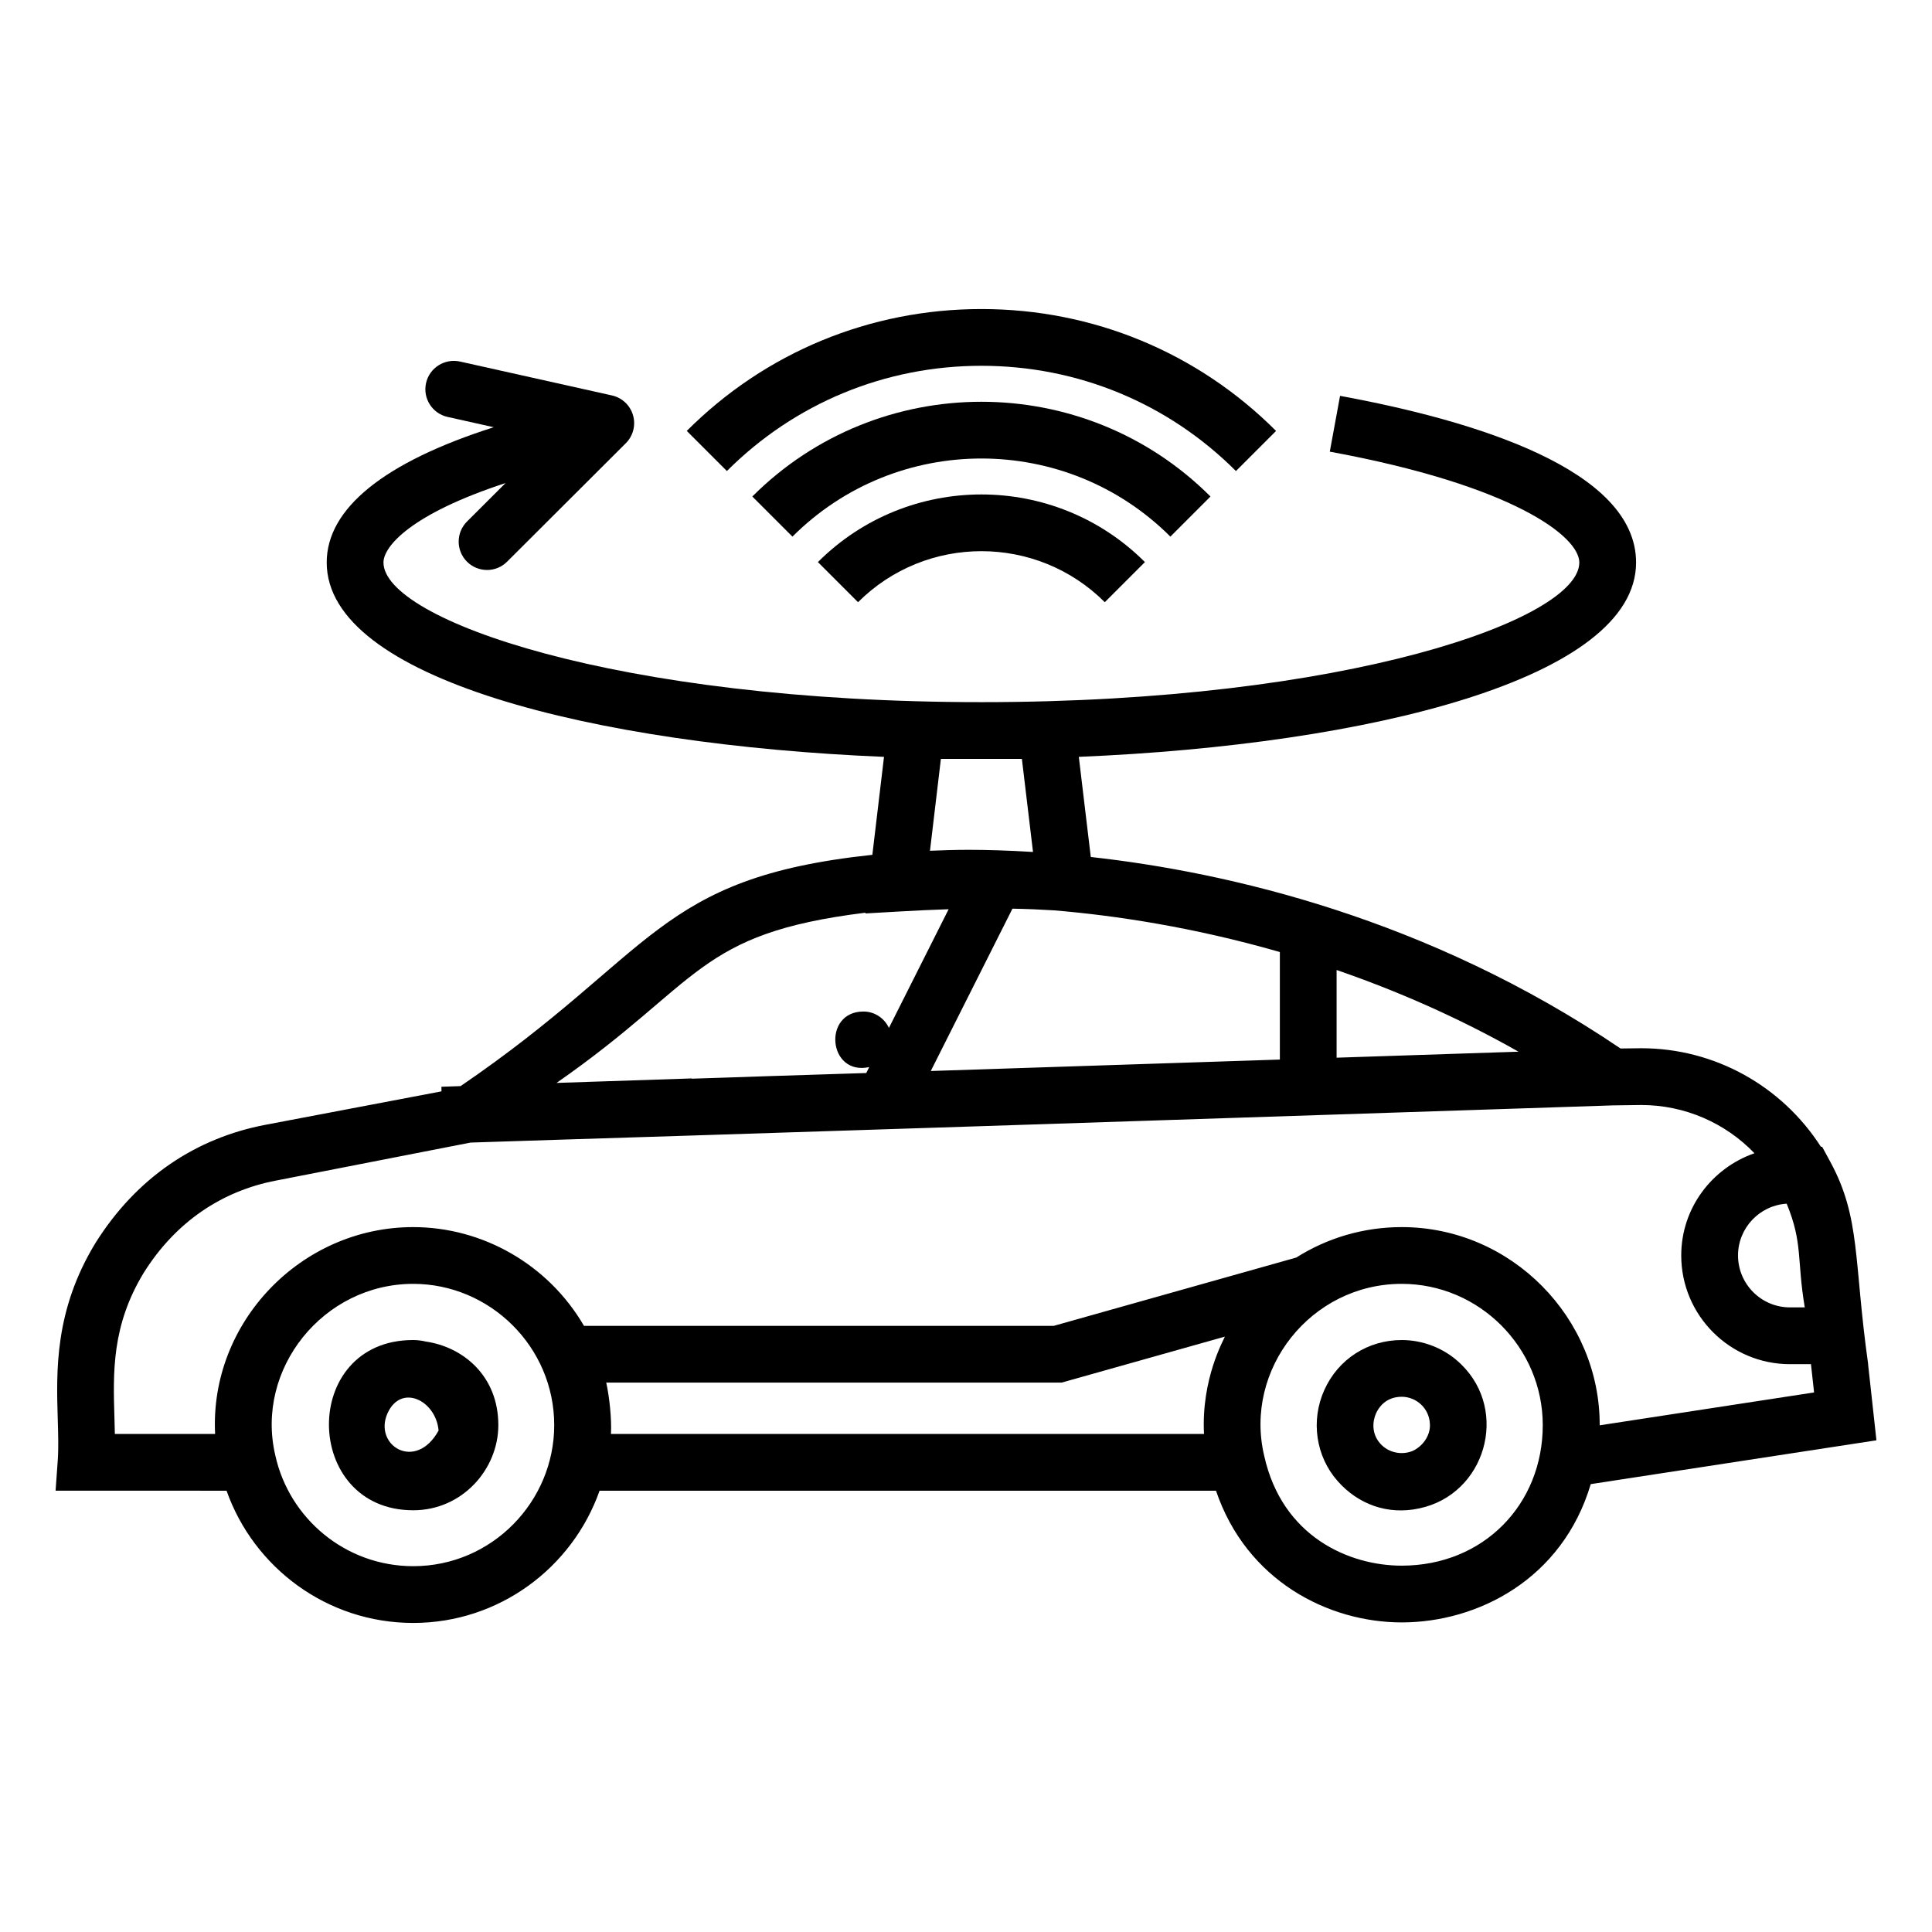 <?xml version="1.0" encoding="UTF-8"?>
<!-- Uploaded to: SVG Repo, www.svgrepo.com, Generator: SVG Repo Mixer Tools -->
<svg fill="#000000" width="800px" height="800px" version="1.1" viewBox="144 144 512 512" xmlns="http://www.w3.org/2000/svg">
 <g>
  <path d="m256.87 499.53c-1.105-0.254-2.227-0.41-3.367-0.41-30.102 0-29.441 45.117 0 45.117h0.008 0.004c12.984 0 22.547-10.867 22.547-22.559 0.004-13.078-9.359-20.703-19.191-22.148zm-10.172 18.992c3.617-7.977 12.848-3.367 13.531 4.594-6.082 10.996-17.344 3.922-13.531-4.594z"/>
  <path d="m531.24 505.58c-4.469-4.422-10.355-6.457-15.754-6.457-8.988 0-16.852 5.07-20.523 13.23-3.656 8.125-2.262 17.613 3.531 24.152 5.352 6.07 13.16 9.07 21.625 7.234 17.52-3.684 23.891-25.719 11.121-38.16zm-22.562 12.941c0.586-1.312 2.438-4.363 6.809-4.363 3.688 0 7.246 2.887 7.449 7.18 0.012 0.195 0.02 0.367 0.016 0.574-0.105 3.082-2.34 5.629-4.68 6.641-2.828 1.109-6.312 0.48-8.512-2.012-2.293-2.582-2.066-5.836-1.082-8.02z"/>
  <path d="m639.08 505.51c-3.859-27.344-1.934-38.723-10.031-53.617l-0.004-0.008c-0.414-0.762-2.574-4.738-2.16-3.977h-0.32c-10.402-16.168-28.191-26.117-47.633-26.117l-5.473 0.07c-51.137-34.605-104.22-46.738-140.39-50.754l-3.172-26.535c76.988-3.203 147.68-20.75 147.68-51.508 0-24.582-42.656-37.582-78.449-44.16l-2.719 14.789c48.516 8.918 66.125 22.449 66.125 29.371 0 15.09-61.727 37.012-158.45 37.012-96.734 0-158.46-21.918-158.46-37.012 0-4.25 7.242-12.844 32.359-21.055l-10.219 10.199c-2.945 2.934-2.945 7.695-0.016 10.637 2.902 2.91 7.668 2.969 10.633 0.012l31.465-31.398c1.945-1.938 2.68-4.785 1.91-7.422-0.766-2.637-2.902-4.644-5.582-5.242l-40.293-8.988c-4.016-0.871-8.07 1.648-8.973 5.703-0.91 4.055 1.645 8.074 5.699 8.977l12.242 2.731c-29.031 9.254-44.27 21.531-44.27 35.848 0 30.754 70.699 48.301 147.69 51.508l-3.086 25.961c-57.445 6.117-57.332 25.977-109.12 61.293l-5.082 0.172 0.016 1.219-46.727 8.879c-18.203 3.481-34.027 13.816-45.016 31.379-10.824 17.809-10.34 33.816-9.949 46.68 0.117 3.894 0.227 7.574 0 10.84l-0.574 8.047 45.309 0.008c7.199 20.375 26.629 35.043 49.465 35.043 22.801 0 42.199-14.668 49.387-35.043h163.36c8.109 23.934 29.848 34.902 49.223 34.902 20.062 0 42.582-11.398 50.086-36.648l75.711-11.613-2.211-20.176zm-21.59-42.52c4.344 10.555 2.644 14.707 4.793 27.48h-3.934c-7.586 0-13.754-6.172-13.754-13.762 0-7.297 5.715-13.273 12.895-13.719zm-205.18-78.184c3.812 0.07 7.465 0.223 11.062 0.449 16.152 1.352 36.867 4.445 59.805 11.043v28.496c-41.078 1.352-70.496 2.316-92.508 3.031zm85.906 16.254c15.582 5.375 31.859 12.383 48.203 21.648-17.52 0.578-33.551 1.109-48.203 1.59zm-104.87-55.941h21.465l2.949 24.66c-6.644-0.41-12.457-0.57-17.02-0.57-3.5 0-6.906 0.113-10.285 0.25zm-19.984 40.754-0.023 0.199 8.957-0.516c4.695-0.27 9.023-0.469 13.102-0.602l-15.82 31.449c-1.203-2.551-3.754-4.34-6.762-4.34-10.887 0-9.398 17.082 1.535 14.73l-0.789 1.57c-37.523 1.156-19.168 0.645-46.234 1.5v-0.07c-0.031 0-0.09 0.004-0.176 0.004v0.004c-2.047 0.066-20.098 0.664-35.668 1.184 38.52-26.785 36.945-39.559 81.879-45.113zm-119.86 173.18c-17.906 0-32.879-12.621-36.551-29.41-5.356-22.879 12.719-45.41 36.551-45.41 20.297 0 37.371 16.652 37.371 37.445 0 20.215-16.465 37.375-37.371 37.375zm52.41-35.039c0.207-4.043-0.41-9.793-1.25-13.609h120.68l43.262-12.184c-0.246 0.754-6.285 11.164-5.531 25.793zm209.55 34.902c-13.836 0-31.672-7.598-36.438-29.125-5.426-22.863 12.348-45.559 36.453-45.559 20.496 0 37.371 16.848 37.371 37.445-0.004 20.996-15.695 37.238-37.387 37.238zm109.29-45.906-56.816 8.711c0.102-28.395-23.348-52.527-52.461-52.527-10.066 0-19.695 2.844-27.949 8.07l-64.262 18.098h-124.5c-9.508-16.328-26.918-26.168-45.273-26.168-29.734 0-53.977 25.281-52.484 54.816l-26.57 0.004c-0.023-1.414-0.066-2.844-0.109-4.305-0.367-12.004-0.742-24.418 7.746-38.379 8.469-13.547 20.793-21.734 35.07-24.465l51.547-10.07 0.328-0.012c28.719-0.969 40.184-1.168 272.09-8.844 9.676-0.32 19.758-0.652 30.41-1.004l7.402-0.098c11.512 0 22.27 4.715 30.031 12.781-11.254 3.918-19.406 14.523-19.406 27.098 0 15.879 12.918 28.801 28.793 28.801h5.586z"/>
  <path d="m482.17 258.2c-20.824-20.828-48.555-32.301-78.09-32.301-29.527 0-57.254 11.469-78.082 32.297l10.633 10.633c17.984-17.984 41.938-27.891 67.449-27.891 25.52 0 49.473 9.906 67.457 27.895z"/>
  <path d="m464.79 275.58c-33.473-33.477-87.949-33.473-121.42 0l10.633 10.633c27.617-27.605 72.539-27.605 100.16 0z"/>
  <path d="m371.39 303.59c18.027-18.02 47.352-18.035 65.391 0l10.633-10.633c-23.887-23.887-62.758-23.902-86.66 0z"/>
 </g>
</svg>